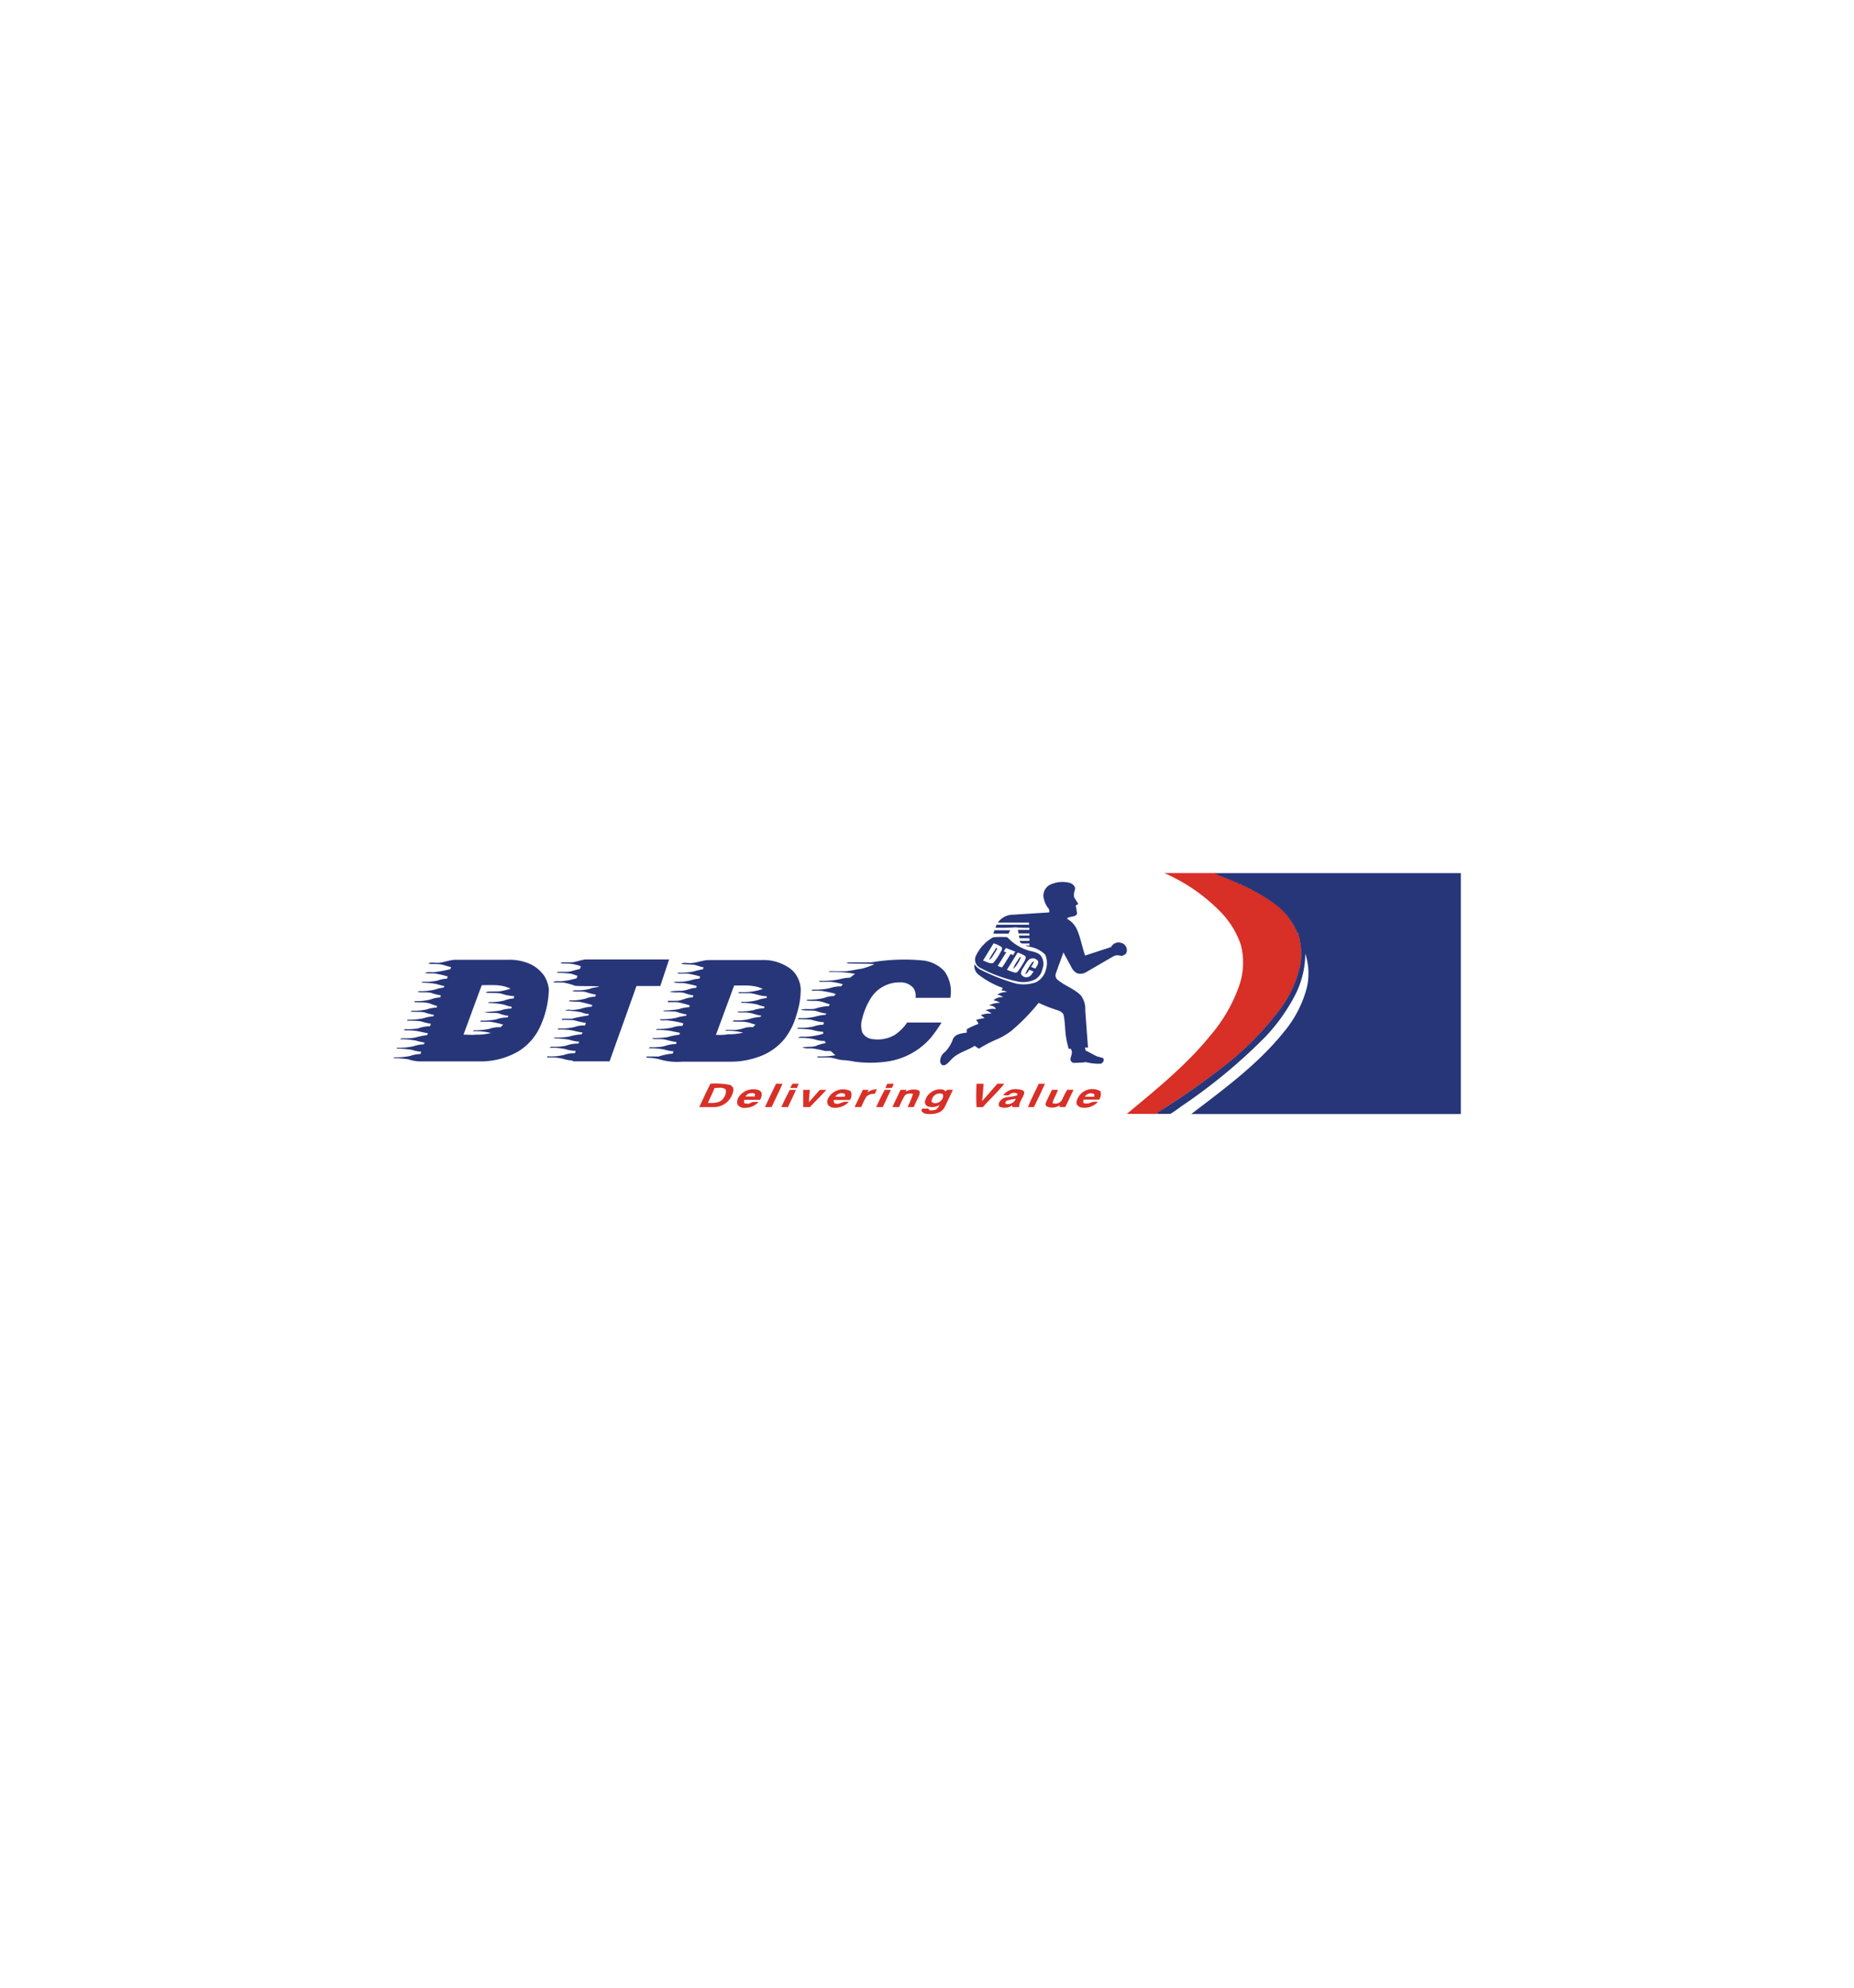 <svg id="Layer_1" data-name="Layer 1" xmlns="http://www.w3.org/2000/svg" viewBox="0 0 280 300"><defs><style>.cls-1{fill:#d82f27;}.cls-2{fill:#273679;}</style></defs><title>DTDC Logo</title><path class="cls-1" d="M187.37,142.51a10.58,10.58,0,0,1-.16,6.08,23.4,23.4,0,0,1-4.45,7.74c-3.64,4.48-8.17,8.12-12.58,11.79,1.53,0,3.07,0,4.6,0,0-.08.07-.23.1-.31l.27-.06.16-.16a12.11,12.11,0,0,0,1.18-.73c2.73-1.78,5.41-3.64,8-5.67a45,45,0,0,0,9-9.09,16.78,16.78,0,0,0,2.94-6.71,10.54,10.54,0,0,0-.41-4.63,1.93,1.93,0,0,0,0,.24,10.15,10.15,0,0,0-3.69-4.75,22.11,22.11,0,0,0-3.2-1.93,1.7,1.7,0,0,1-.1-.14l-.38-.07-.08-.12c-.19-.09-.37-.17-.54-.27l-.32-.06-.14-.17-.49-.12-.13-.15-.37-.1c-.59-.3-1.22-.52-1.84-.77a4.28,4.28,0,0,1-1.22-.58h-7.68a27,27,0,0,1,8.45,5.81A13.4,13.4,0,0,1,187.37,142.51Z"/><path class="cls-2" d="M183.46,131.78a4.28,4.28,0,0,0,1.22.58c.62.25,1.25.47,1.84.77l.37.1.13.15.49.12.14.17.32.06c.17.1.35.18.54.27l.08.12.38.07a1.7,1.7,0,0,0,.1.14,22.11,22.11,0,0,1,3.2,1.93A10.15,10.15,0,0,1,196,141a1.93,1.93,0,0,1,0-.24,10.54,10.54,0,0,1,.41,4.63,16.78,16.78,0,0,1-2.94,6.71,45,45,0,0,1-9,9.09c-2.56,2-5.24,3.89-8,5.67a12.11,12.11,0,0,1-1.18.73l-.16.16-.27.06c0,.08-.07.23-.1.31.68,0,1.36,0,2,0a19,19,0,0,0,1.6-1.11,82.86,82.86,0,0,0,12.7-10.48,27.63,27.63,0,0,0,4.41-6.11,13.81,13.81,0,0,0,1.66-6.48,9.45,9.45,0,0,1,.24,5.11,17.28,17.28,0,0,1-3.56,6.81c-3.92,4.84-9,8.54-13.9,12.28h40.71V131.78Z"/><path class="cls-2" d="M169.35,142.32a1.26,1.26,0,0,0-1.55.62l-3.92,1.28c-.46-1.28-.67-2.65-1.22-3.9a3.48,3.48,0,0,0-1.53-1.66c.36-.43,1.09-.18,1.46-.62.16-.2,0-.43,0-.64a2.43,2.43,0,0,0-.15-.7l.41-.27c-.2-.33-.42-.66-.63-1a2.2,2.2,0,0,1,.1-1.08c.2-.55-.35-1-.85-1.12a4.4,4.4,0,0,0-2.88.3,1.85,1.85,0,0,0-1,1.8,3.46,3.46,0,0,0,.77,1.8.7.7,0,0,1,.08.58l-5.49.35a2.74,2.74,0,0,0-2.25,1.19c1.57,0,3.14,0,4.71,0,0,.08,0,.24,0,.32-1.64,0-3.27,0-4.9,0-.06.15-.12.3-.17.45a29.3,29.3,0,0,0,3-.06,18.6,18.6,0,0,0,2.11.07c0,.08,0,.24,0,.32h-1.7c0,.18.05.35.08.53h1.64v.32h-1.58c0,.14.06.28.08.41h1.5V142c-.5,0-1,0-1.51,0,.11.12.16.36.35.39a11.2,11.2,0,0,0,1.16,0v.35l-.54-.09c.12.2.39.17.57.25a4.29,4.29,0,0,1,2.35,1.18,3.2,3.2,0,0,1,.12,2.22,2.91,2.91,0,0,1-1.51,1.95,5.52,5.52,0,0,1-3.09.18,29.58,29.58,0,0,1-5.14-2,2.57,2.57,0,0,1-1.06-.9,1.67,1.67,0,0,0,.62,1.58,13.21,13.21,0,0,0,3.66,2l-.21.37a1.84,1.84,0,0,1,.85.26,2.47,2.47,0,0,0-1.48.38,1.81,1.81,0,0,1,.89.4,1.81,1.81,0,0,0-1.47.46,2.25,2.25,0,0,1,1,.37,3.75,3.75,0,0,0-1.64.38c.37.07.87.12,1,.57a2.75,2.75,0,0,0-1.58.21,1.56,1.56,0,0,1,.92.48,3.53,3.53,0,0,0-1.61.23,4.81,4.81,0,0,1,.57.44,11.2,11.2,0,0,0-1.28.27,1.73,1.73,0,0,1,.36.61,10.48,10.48,0,0,0-1.77.81v.5c-.73.11-1.64.18-2.05.9a5.47,5.47,0,0,1-1.2,2,1.72,1.72,0,0,0-.75,1.22c-.07.35.13.88.57.81s.8-.6,1.17-.93c.94-1,2.35-1.27,3.46-2l.63.43a21,21,0,0,1,2.48-1.31,10.64,10.64,0,0,0,2.41-1.37,30.17,30.17,0,0,0,4.14-4.24,23.08,23.08,0,0,0,3,1.16c.32.15.71.33.78.72.24,1.14.18,2.32.39,3.46.08.54.23,1.06.36,1.59l.3,0c.35.41.13.92,0,1.38a.59.59,0,0,0,.42.75,17.65,17.65,0,0,0,1.92-.11,7.43,7.43,0,0,0,2.24.23c.31-.11.55-.55.34-.83a5.74,5.74,0,0,0-.81-.23c-.64-.23-1.19-.66-1.83-.89l-.12-.48.47,0c-.15-1.87-.28-3.75-.42-5.63a3.43,3.43,0,0,0-.67-2.25c-1-1-2.35-1.41-3.41-2.28a.87.87,0,0,1-.37-1c.37-1.07.78-2.13,1.15-3.2l1.2,2.21a2,2,0,0,0,.84.92,1.66,1.66,0,0,0,1.49-.21l3.91-2.27a1.3,1.3,0,0,1,1-.19.92.92,0,0,0,1.06-.38A1.12,1.12,0,0,0,169.35,142.32Z"/><path class="cls-2" d="M152.56,140.4h-2.39c0,.18-.11.35-.16.52h2.3C152.39,140.74,152.47,140.57,152.56,140.4Z"/><path class="cls-2" d="M147.91,146a20.78,20.78,0,0,0,5.69,2.12,4.18,4.18,0,0,0,2.68-.27,2.37,2.37,0,0,0,1.16-1.62,2.11,2.11,0,0,0-.26-2c-.49-.55-1.28-.59-1.94-.8a7.2,7.2,0,0,1-3-1.86c-.19-.24-.52-.12-.78-.15a9.12,9.12,0,0,0-1.48.05,6.2,6.2,0,0,0-2.6,2.81A1.35,1.35,0,0,0,147.91,146Zm7.43-1.11a.94.94,0,0,1,1.43.18c.12.42-.22.78-.4,1.12l-.65-.25a5.37,5.37,0,0,0,.45-.81c-.31,0-.41.31-.56.51a7.47,7.47,0,0,0-.77,1.38c.32-.07.44-.4.61-.65l.65.25c-.22.33-.43.74-.85.84a.88.88,0,0,1-1.07-.51,2,2,0,0,1,.39-.94A7.93,7.93,0,0,1,155.34,144.87Zm-.52-.58c.22.2,0,.49-.07.7a16.46,16.46,0,0,1-1,1.58.5.5,0,0,1-.57.18,11.32,11.32,0,0,1-1.11-.4c.55-.87,1.08-1.74,1.62-2.6A4.25,4.25,0,0,1,154.82,144.29Zm-3.23-.7c.11-.18.21-.36.32-.53l1.42.55c-.11.17-.22.34-.32.52l-.38-.15c-.45.67-.83,1.38-1.29,2-.22,0-.45-.15-.66-.21.43-.69.87-1.38,1.29-2.08Zm-1.52-1.23a4.15,4.15,0,0,1,1.17.54c.25.28-.05.62-.18.89a8.3,8.3,0,0,1-1.07,1.54c-.53.15-1-.22-1.53-.37C149,144.09,149.54,143.23,150.07,142.36Z"/><path class="cls-2" d="M149.79,144.52c.29-.44.58-.89.83-1.36l-.17-.11c-.35.6-.77,1.17-1.07,1.8A.83.83,0,0,0,149.79,144.52Z"/><path class="cls-2" d="M153.71,145.39a3,3,0,0,0,.47-1c-.29.15-.41.46-.58.72a4.15,4.15,0,0,0-.59,1.12A2.69,2.69,0,0,0,153.71,145.39Z"/><path class="cls-2" d="M101.05,144.81H88.42c-.67.07-1.31.35-2,.43-.48,0-1,0-1.44,0-.15,0-.25.08-.35.15.59.07,1.19,0,1.78.1a6.77,6.77,0,0,1,1.32.35l-.15.41c-.51.09-1,.28-1.51.38s-1.33,0-2,.09l.15.11a18.82,18.82,0,0,1,2,.13c.34.09.67.22,1,.32l-.15.38a12.77,12.77,0,0,1-2.2.43c-.44.07-1-.11-1.35.16.56.07,1.13,0,1.69.07a9.52,9.52,0,0,1,1.66.47c1.21.08,2.43,0,3.65.1-.44.16-.93.14-1.36.33a7.13,7.13,0,0,1-2.3.24.64.64,0,0,0-.4.13c.66.13,1.34,0,2,.13a8.31,8.31,0,0,0,1.54.4l-.12.31a4.26,4.26,0,0,0-1.45.29,7.91,7.91,0,0,1-2.38.26l-.15.13c.52.07,1,.07,1.56.09a15.66,15.66,0,0,1,2,.5c0,.06-.1.18-.13.24a6,6,0,0,0-1.52.29,5.2,5.2,0,0,1-1.76.18,1.24,1.24,0,0,0-.74.12,12.56,12.56,0,0,1,2.53.27,3.71,3.71,0,0,0,1.14.26l-.15.21a21.59,21.59,0,0,0-2.52.5l0-.17a.77.77,0,0,0,0,.15c-.47,0-.94,0-1.41,0,0,0-.05.13-.07.18.62,0,1.24,0,1.85.05a14.18,14.18,0,0,0,1.8.41l-.12.38a4.17,4.17,0,0,0-1.64.25,8.42,8.42,0,0,1-2.41.19,1,1,0,0,1-.07.18,10.28,10.28,0,0,1,2.22.14c.5.12,1,.24,1.51.31,0,.09-.08.18-.13.27a8.72,8.72,0,0,0-1.89.34,8.9,8.9,0,0,1-2,.13.65.65,0,0,0-.37.14,14.52,14.52,0,0,1,2.38.2,6,6,0,0,0,1.51.3l-.12.29a5,5,0,0,0-1.85.31,8.07,8.07,0,0,1-2.14.16.4.4,0,0,0-.34.17,9.36,9.36,0,0,1,2.48.22,4.68,4.68,0,0,0,1.44.24l-.12.35a4.59,4.59,0,0,0-1.68.27,8.69,8.69,0,0,1-2.5.2,1.33,1.33,0,0,1,0,.19,7.66,7.66,0,0,1,2.44.2,4.88,4.88,0,0,0,1.32.24l.17.13c1.83,0,3.66,0,5.49,0,1.35-3.79,2.72-7.58,4.06-11.37,1.2,0,2.4,0,3.6,0Z"/><path class="cls-2" d="M82.18,147.27a5.33,5.33,0,0,0-2.47-1.92,7.92,7.92,0,0,0-3.12-.49h-7.8c-1,0-2,.55-3.08.45-.33,0-.75-.12-1,.14.69.1,1.38,0,2.07.14.44.12.88.28,1.34.37l-.11.32a21.69,21.69,0,0,1-2.51.46c-.44,0-.94-.11-1.34.13.52.08,1,0,1.58.07a15.51,15.51,0,0,1,1.88.44l-.12.33a4.59,4.59,0,0,0-1.41.28,6.7,6.7,0,0,1-1.9.18c-.2,0-.42,0-.57.14a13.33,13.33,0,0,1,2.28.2,10.09,10.09,0,0,0,1.23.32l-.15.24a5.28,5.28,0,0,0-1.24.27,9.38,9.38,0,0,1-2.48.26l-.19.12c.66.11,1.34,0,2,.12a8.82,8.82,0,0,0,1.51.39c0,.08-.07.23-.1.31a4.62,4.62,0,0,0-1.43.3,7.82,7.82,0,0,1-2.41.25,1,1,0,0,0-.06.16c.61.05,1.23,0,1.84.09s1,.37,1.6.48c0,.08-.06.17-.1.26a4.91,4.91,0,0,0-1.51.28,8.66,8.66,0,0,1-2.22.18l-.19.14c.68.06,1.37,0,2.05.1a9.1,9.1,0,0,0,1.51.4l-.12.21a6.76,6.76,0,0,0-1.55.31,10.69,10.69,0,0,1-2.33.2l-.08.16a16.55,16.55,0,0,1,2,.07,12.29,12.29,0,0,0,1.59.39c0,.12-.1.25-.14.37a5.38,5.38,0,0,0-1.86.35,12.62,12.62,0,0,1-2,.09l0,.19a9.73,9.73,0,0,1,2.16.14c.46.11.93.21,1.39.29a2.33,2.33,0,0,1-.11.28,11.4,11.4,0,0,0-1.81.37,7.21,7.21,0,0,1-1.74.1c-.19,0-.42,0-.54.15a13.38,13.38,0,0,1,2.37.2,8.93,8.93,0,0,0,1.34.3l-.12.27a5.73,5.73,0,0,0-1.64.31,10.07,10.07,0,0,1-2.39.2l-.07.13a14.32,14.32,0,0,1,2.28.19,5,5,0,0,0,1.43.28l-.11.35a5.14,5.14,0,0,0-1.59.3,11,11,0,0,1-2.5.2l.12.13a15.17,15.17,0,0,1,2.13.17,5.82,5.82,0,0,0,1.89.32c3,0,5.91,0,8.87,0a11.37,11.37,0,0,0,5.84-1.51,8.55,8.55,0,0,0,3.35-3.84,14.24,14.24,0,0,0,1.27-5.55A4.81,4.81,0,0,0,82.18,147.27Zm-4.57,3.42a4.63,4.63,0,0,0-1.42.31,8.11,8.11,0,0,1-2.31.24l-.18.14a12.5,12.5,0,0,1,2.45.26,6.31,6.31,0,0,0,1.15.32l-.09.26a5.59,5.59,0,0,0-1.67.3,19.11,19.11,0,0,1-2.4.22c.73.27,1.54,0,2.28.24a5.07,5.07,0,0,0,1.38.34l-.16.25a4.78,4.78,0,0,0-1.68.28,10.53,10.53,0,0,1-2.38.19s0,.13,0,.17H74a12.54,12.54,0,0,1,2,.44q-.2.18-.39.39a4.25,4.25,0,0,0-1.7.24,10.15,10.15,0,0,1-2.34.22l-.15.15a9.56,9.56,0,0,1,2.72.26,8.61,8.61,0,0,1-2.26.25c-.63.06-1.25,0-1.88,0,.92-2.49,1.83-5,2.76-7.47,1.45,0,3-.16,4.34.54a10.53,10.53,0,0,1-1.66.39c-.62.06-1.26,0-1.88.07l-.22.14c.78.08,1.56,0,2.32.12a7.11,7.11,0,0,0,2,.4C77.62,150.47,77.61,150.62,77.61,150.69Z"/><path class="cls-2" d="M114.42,159.56a8.76,8.76,0,0,0,4.14-2.86,10.6,10.6,0,0,0,1.76-3.64,12,12,0,0,0,.61-3.77,4.21,4.21,0,0,0-.43-1.67,3.91,3.91,0,0,0-1.6-1.72,6.79,6.79,0,0,0-3.86-1h-8c-1,0-2,.54-3.08.45-.36,0-.78-.11-1.09.13.67.1,1.35.06,2,.14.47.12.93.3,1.41.39l-.14.29a12.4,12.4,0,0,0-1.37.32,9.53,9.53,0,0,1-2.39.18v.15c.51,0,1,0,1.54,0a16.57,16.57,0,0,1,1.82.43,3.18,3.18,0,0,0-.1.33,5.19,5.19,0,0,0-1.35.25,7,7,0,0,1-2.14.21.79.79,0,0,0-.42.12,9.24,9.24,0,0,0,1.49.08,17.64,17.64,0,0,1,2,.45c0,.07-.07.21-.09.28-.8,0-1.49.44-2.28.44a13.73,13.73,0,0,0-1.7.11c.72.28,1.54,0,2.27.25a6.43,6.43,0,0,0,1.29.33c0,.08-.07.24-.1.32-.9-.06-1.68.55-2.58.5h-1.16l0,.21,1.41,0a13.44,13.44,0,0,1,1.89.49l-.08.26a6,6,0,0,0-1.57.3,15.84,15.84,0,0,1-2.39.21.55.55,0,0,0,.28.12c.58,0,1.16,0,1.74.07a10.79,10.79,0,0,0,1.58.41l-.17.21a7.2,7.2,0,0,0-1.52.31,11.11,11.11,0,0,1-2.45.2c.3.31.78.11,1.16.17a12.24,12.24,0,0,1,2.46.45l-.15.38a3.94,3.94,0,0,0-1.56.26,10.87,10.87,0,0,1-2.28.2l-.18.14a15.1,15.1,0,0,1,2.23.15c.47.11,1,.21,1.42.3l-.09.28a9.79,9.79,0,0,0-1.79.36,12.76,12.76,0,0,1-2.14.14l-.2.12c.64.08,1.28,0,1.92.1a18,18,0,0,0,1.8.4,2.47,2.47,0,0,0-.1.29,5.26,5.26,0,0,0-1.8.33,8.14,8.14,0,0,1-2,.14.38.38,0,0,0-.32.16,12.12,12.12,0,0,1,2.34.19,5.69,5.69,0,0,0,1.41.28l-.12.34a9.36,9.36,0,0,0-2.14.44c-.61,0-1.22,0-1.83,0,0,.05,0,.14,0,.18A7.73,7.73,0,0,1,100,160a9.33,9.33,0,0,0,3,.24c2.41,0,4.81,0,7.21,0A12.41,12.41,0,0,0,114.42,159.56Zm-6.3-3.36q1.38-3.72,2.75-7.45c1.44,0,3-.15,4.33.51a9.3,9.3,0,0,1-3.63.47,1.54,1.54,0,0,0,0,.17l1.51,0c.93,0,1.77.49,2.71.45,0,.08,0,.22,0,.29a4.94,4.94,0,0,0-1.31.28,7.12,7.12,0,0,1-2.48.27l-.07.16a10.43,10.43,0,0,1,2.44.26,5.39,5.39,0,0,0,1.09.31,2,2,0,0,0-.06.26,5,5,0,0,0-1.63.29,11.52,11.52,0,0,1-2.42.2c.17.2.43.13.65.15a5.22,5.22,0,0,1,1.81.19,5.53,5.53,0,0,0,1.2.29l-.2.19a6.82,6.82,0,0,0-1.55.28A7.16,7.16,0,0,1,111,154a.39.39,0,0,0-.36.17c.64.05,1.28,0,1.91.07s1,.29,1.55.4l-.38.39a4.1,4.1,0,0,0-1.16.08,5.91,5.91,0,0,1-1.44.33c-.48,0-1,0-1.46,0l-.14.14a9.06,9.06,0,0,1,2.7.28,9.16,9.16,0,0,1-2.28.24C109.34,156.22,108.73,156.21,108.12,156.2Z"/><path class="cls-2" d="M121.14,158.11a3.83,3.83,0,0,0,1.35.11,14.29,14.29,0,0,1,2.13.41c.28,0,.55,0,.83,0,.25.2.47.44.72.63a11,11,0,0,1-2.5.18.27.27,0,0,0-.28.17c.57,0,1.14,0,1.71,0,.81,0,1.55.4,2.36.4a12.14,12.14,0,0,1,1.68.24,18.08,18.08,0,0,0,4.59,0,10.73,10.73,0,0,0,6.79-3.56,19.68,19.68,0,0,0,1.67-2.36H137a6.84,6.84,0,0,1-1.9,1.89,5.14,5.14,0,0,1-3.24.62,2,2,0,0,1-1.63-1,3.54,3.54,0,0,1,0-2.16,10.32,10.32,0,0,1,1.36-3.14,5.09,5.09,0,0,1,4.27-2.27,2.54,2.54,0,0,1,2.11.88,2.16,2.16,0,0,1,.3,1.45c1.75,0,3.5,0,5.25,0a5.23,5.23,0,0,0-.88-4,5.18,5.18,0,0,0-3.3-1.64,29.62,29.62,0,0,0-7.75.29c-1.1,0-2.21,0-3.31,0a.51.51,0,0,0-.42.14c1.4.09,2.8,0,4.2.13a10.41,10.41,0,0,1-2,.7c-.73.08-1.43.29-2.16.35s-1.71,0-2.56,0l-.22.13a18.72,18.72,0,0,1,4,.28c-.24.2-.5.39-.74.58a6.18,6.18,0,0,0-1.55.23,12.78,12.78,0,0,1-3.09.25v.15l1.76,0a9.28,9.28,0,0,1,1.8.37c-.1.1-.19.21-.28.31a4.89,4.89,0,0,0-1.66.26,10.09,10.09,0,0,1-2.57.23c-.11,0-.17.09-.24.16.55,0,1.1,0,1.65.05a20,20,0,0,1,2,.43l-.22.33a4.37,4.37,0,0,0-1.56.3,9.29,9.29,0,0,1-2.47.24l-.18.14c.68.09,1.36,0,2,.11s1,.33,1.54.45a2.39,2.39,0,0,1-.13.28,6.86,6.86,0,0,0-2,.37c-.74.19-1.52-.05-2.24.18.82.22,1.7,0,2.51.25a6.37,6.37,0,0,0,1.37.33l-.16.19a6.65,6.65,0,0,0-1.47.25,8.32,8.32,0,0,1-2.59.23,1,1,0,0,1-.07.18,19.68,19.68,0,0,1,2,.08,8.87,8.87,0,0,0,1.91.39c0,.09-.08.27-.11.36a4.33,4.33,0,0,0-1.42.25,7.51,7.51,0,0,1-2.22.21.39.39,0,0,0-.32.15,18.26,18.26,0,0,1,2.22.15,8.6,8.6,0,0,0,1.74.32l0,.28a9.87,9.87,0,0,1-2.8.45c-.31,0-.71-.1-1,.17a10,10,0,0,1,2.51.23,4.36,4.36,0,0,0,1.52.24c0,.1.1.21.16.31a10.28,10.28,0,0,0-1.24.33C122.76,158.14,121.93,157.89,121.14,158.11Z"/><path class="cls-1" d="M117.21,163.56c-.58,1.17-1.13,2.35-1.68,3.53h1c.54-1.17,1.13-2.33,1.65-3.51Z"/><path class="cls-1" d="M119.69,163.57a4.89,4.89,0,0,0-.34.64h1l.27-.63C120.29,163.57,120,163.55,119.69,163.57Z"/><path class="cls-1" d="M134,163.57c-.1.21-.19.43-.29.64a3.4,3.4,0,0,0,1-.05,2.21,2.21,0,0,0,.26-.59Z"/><path class="cls-1" d="M155.25,167.09h.9c.56-1.16,1.14-2.33,1.66-3.52h-.93C156.34,164.74,155.71,165.88,155.25,167.09Z"/><path class="cls-1" d="M110.18,163.73a12.07,12.07,0,0,0-2.88-.17c-.61,1.16-1.13,2.35-1.7,3.53.81,0,1.63,0,2.45,0a3,3,0,0,0,2.68-2.38A.79.79,0,0,0,110.18,163.73Zm-1,2.15c-.55.65-1.49.59-2.26.59.31-.77.71-1.51,1-2.26.56,0,1.27-.2,1.7.27A1.7,1.7,0,0,1,109.15,165.88Z"/><path class="cls-1" d="M150.64,163.56c-.78.87-1.53,1.77-2.32,2.63.1-.87.16-1.75.23-2.62h-1.07a34.65,34.65,0,0,0,0,3.53h.95c1.06-1.19,2.23-2.28,3.24-3.51C151.31,163.56,151,163.56,150.64,163.56Z"/><path class="cls-1" d="M114.44,164.49a2.63,2.63,0,0,0-2.72.88,1.51,1.51,0,0,0-.36,1.29,1.2,1.2,0,0,0,1.2.54,2.68,2.68,0,0,0,2-.88,6.77,6.77,0,0,0-.78,0c-.25,0-.45.21-.7.26a1.85,1.85,0,0,1-.7-.09V166c.8,0,1.61,0,2.41,0a1.61,1.61,0,0,0,.24-1A.78.78,0,0,0,114.44,164.49Zm-.49,1c-.46,0-.91,0-1.37,0a1.12,1.12,0,0,1,1.47-.38C114,165.27,114,165.4,114,165.54Z"/><path class="cls-1" d="M122.17,166.35c0-.62.1-1.24.14-1.86h-1c0,.87,0,1.73,0,2.6h1c.84-.85,1.67-1.71,2.49-2.59h-1C123.26,165.12,122.71,165.73,122.17,166.35Z"/><path class="cls-1" d="M125.05,165.82a1,1,0,0,0,0,.93,1.14,1.14,0,0,0,.92.44,2.83,2.83,0,0,0,2.22-.88,2.13,2.13,0,0,0-1.17.14,1.14,1.14,0,0,1-1,.06,1.07,1.07,0,0,1-.12-.49c.82,0,1.63,0,2.45,0a1.23,1.23,0,0,0,.1-1.34A2.54,2.54,0,0,0,125.05,165.82Zm2.5-.31a9.36,9.36,0,0,1-1.4,0,1.16,1.16,0,0,1,1.3-.46C127.66,165.08,127.7,165.39,127.55,165.51Z"/><path class="cls-1" d="M131,164.91c.07-.14.13-.28.19-.42h-.89c-.39.87-.83,1.72-1.23,2.59h1a13.28,13.28,0,0,1,.77-1.56,1.52,1.52,0,0,1,1.26-.41c.11-.23.22-.46.32-.69A2.1,2.1,0,0,0,131,164.91Z"/><path class="cls-1" d="M138.68,164.55a2.25,2.25,0,0,0-1.87.22c0-.07.08-.21.1-.28H136c-.4.87-.83,1.73-1.22,2.6h1a14.11,14.11,0,0,1,.84-1.7c.29-.4.84-.36,1.27-.3a14.61,14.61,0,0,1-.82,2H138c.25-.62.58-1.21.84-1.82C138.9,165,139,164.67,138.68,164.55Z"/><path class="cls-1" d="M142.86,164.75c-.16-.12-.3-.29-.5-.3a2.34,2.34,0,0,0-2.63,1.64.72.72,0,0,0,.32.87,2.15,2.15,0,0,0,1.86-.19,2.4,2.4,0,0,1-.53.69,2.12,2.12,0,0,1-1,.11l-.17-.24h-.94l-.13.3a1,1,0,0,0,.78.48,3.54,3.54,0,0,0,1.55-.1,1.73,1.73,0,0,0,1.24-1c.41-.84.82-1.68,1.2-2.53H143C142.94,164.58,142.9,164.66,142.86,164.75Zm-2.16,1.56a1.22,1.22,0,0,1,1.68-1.18C142.72,166,141.43,166.92,140.7,166.31Z"/><path class="cls-1" d="M153.85,164.43a2.31,2.31,0,0,0-2.33.87c.35,0,.75.12,1-.14a1.12,1.12,0,0,1,1.12-.12l0,.27a6.7,6.7,0,0,1-1.47.28,1.54,1.54,0,0,0-1.25.77c-.13.22-.16.59.12.71a2,2,0,0,0,1.83-.24c0,.06,0,.2.06.26h1c-.05-.81.64-1.42.77-2.19C154.63,164.52,154.16,164.45,153.85,164.43Zm-2,2.15a.39.39,0,0,1,.25-.47,9.53,9.53,0,0,1,1.31-.28A1.26,1.26,0,0,1,151.84,166.58Z"/><path class="cls-1" d="M160.35,166.06a1.12,1.12,0,0,1-1.4.42c.19-.7.6-1.3.83-2h-.9c-.28.56-.55,1.13-.82,1.69-.1.25-.26.58,0,.81a2,2,0,0,0,2-.17l-.08.27h.91c.41-.86.83-1.73,1.24-2.6h-.95C160.85,165,160.62,165.54,160.35,166.06Z"/><path class="cls-1" d="M162.58,166.32c-.07.48.4.81.84.85a2.78,2.78,0,0,0,2.38-.85,1.94,1.94,0,0,0-1.19.15,1.55,1.55,0,0,1-1,0c0-.17,0-.34,0-.51H166a1.46,1.46,0,0,0,.2-1.25A2.43,2.43,0,0,0,162.58,166.32Zm2.68-.79c-.47,0-.95,0-1.42,0a1.06,1.06,0,0,1,1.31-.44C165.36,165.14,165.24,165.38,165.26,165.53Z"/><path class="cls-1" d="M118,167.09h1c.4-.87.84-1.72,1.21-2.59h-.94C118.81,165.36,118.39,166.22,118,167.09Z"/><path class="cls-1" d="M132.32,167.09h1c.4-.87.82-1.73,1.23-2.6h-.94C133.14,165.35,132.73,166.22,132.32,167.09Z"/></svg>
